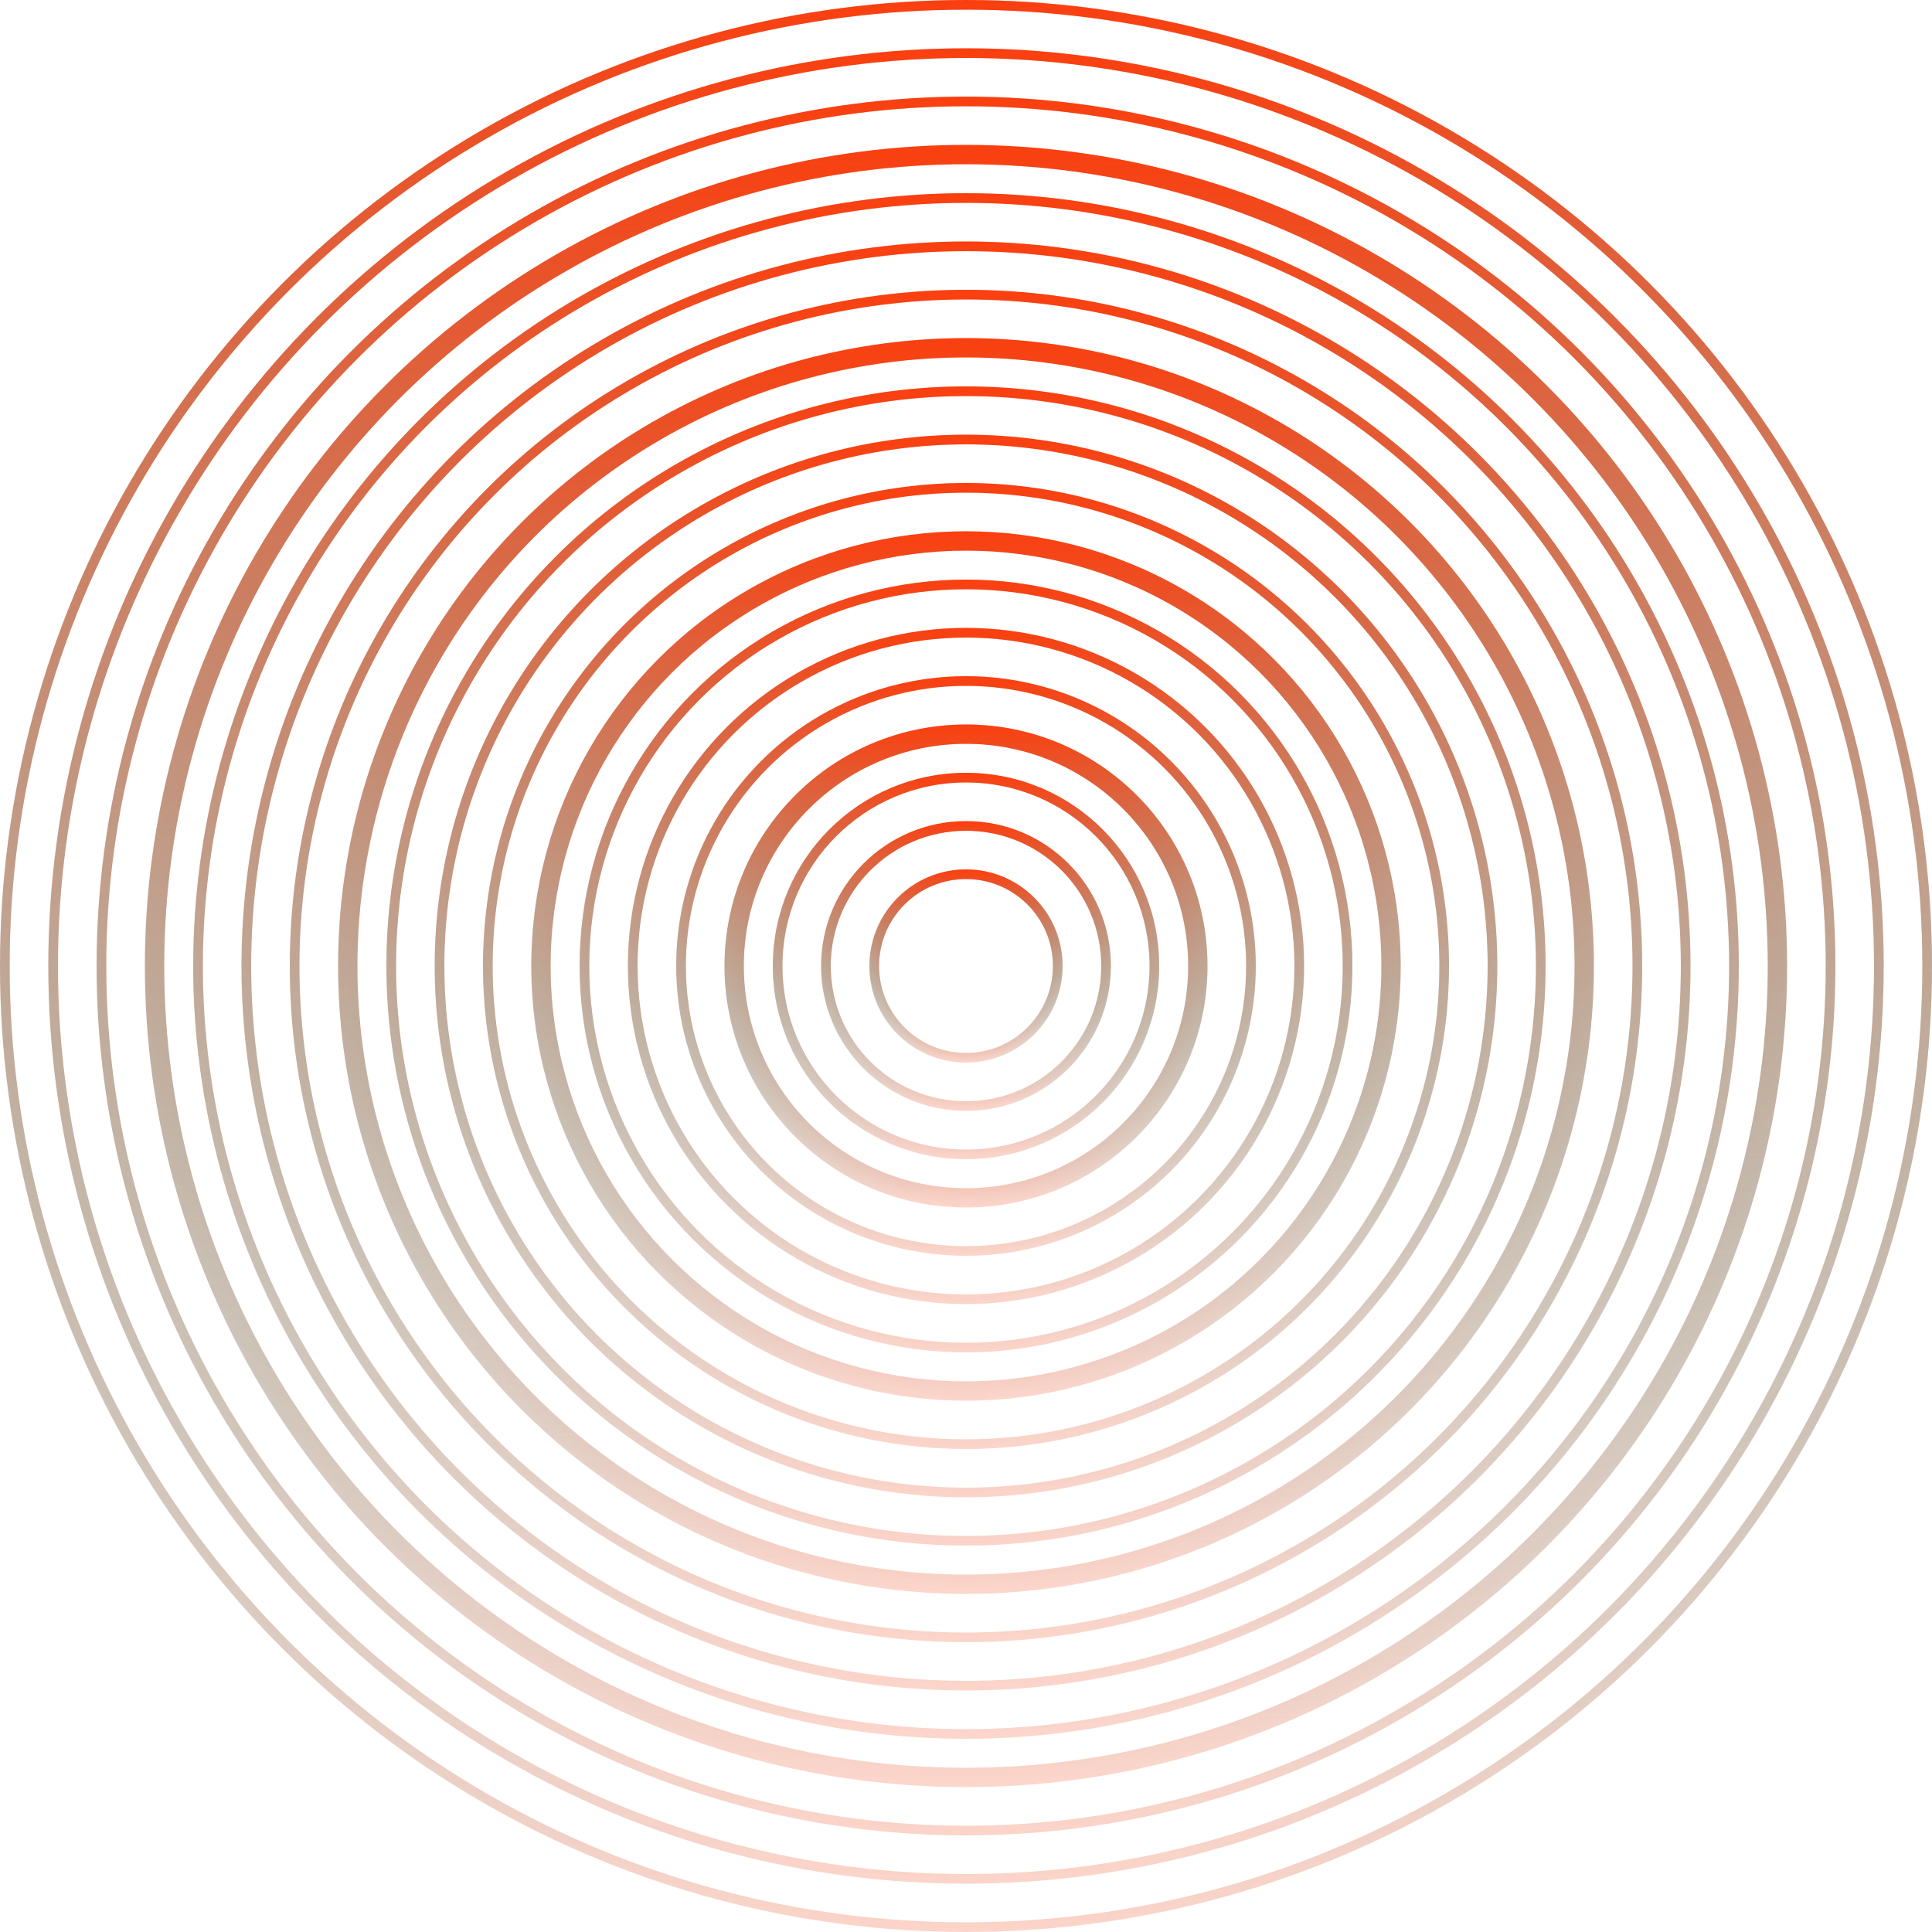 <?xml version="1.0" encoding="UTF-8"?> <svg xmlns="http://www.w3.org/2000/svg" width="200" height="200" viewBox="0 0 200 200" fill="none"><g clip-path="url(#clip0_62_494)"><circle cx="100" cy="100" r="9.5" stroke="url(#paint0_angular_62_494)"></circle><circle cx="100" cy="100" r="9.5" stroke="url(#paint1_linear_62_494)"></circle><circle cx="100" cy="100" r="14.5" stroke="url(#paint2_angular_62_494)"></circle><circle cx="100" cy="100" r="14.5" stroke="url(#paint3_linear_62_494)"></circle><circle cx="100" cy="100" r="19.5" stroke="url(#paint4_angular_62_494)"></circle><circle cx="100" cy="100" r="19.5" stroke="url(#paint5_linear_62_494)"></circle><circle cx="100" cy="100" r="24" stroke="url(#paint6_angular_62_494)" stroke-width="2"></circle><circle cx="100" cy="100" r="24" stroke="url(#paint7_linear_62_494)" stroke-width="2"></circle><circle cx="100" cy="100" r="29.5" stroke="url(#paint8_angular_62_494)"></circle><circle cx="100" cy="100" r="29.5" stroke="url(#paint9_linear_62_494)"></circle><circle cx="100" cy="100" r="34.5" stroke="url(#paint10_angular_62_494)"></circle><circle cx="100" cy="100" r="34.5" stroke="url(#paint11_linear_62_494)"></circle><circle cx="100" cy="100" r="39.5" stroke="url(#paint12_angular_62_494)"></circle><circle cx="100" cy="100" r="39.5" stroke="url(#paint13_linear_62_494)"></circle><circle cx="100" cy="100" r="44" stroke="url(#paint14_angular_62_494)" stroke-width="2"></circle><circle cx="100" cy="100" r="44" stroke="url(#paint15_linear_62_494)" stroke-width="2"></circle><circle cx="100" cy="100" r="49.5" stroke="url(#paint16_angular_62_494)"></circle><circle cx="100" cy="100" r="49.5" stroke="url(#paint17_linear_62_494)"></circle><circle cx="100" cy="100" r="54.5" stroke="url(#paint18_angular_62_494)"></circle><circle cx="100" cy="100" r="54.5" stroke="url(#paint19_linear_62_494)"></circle><circle cx="100" cy="100" r="59.5" stroke="url(#paint20_angular_62_494)"></circle><circle cx="100" cy="100" r="59.5" stroke="url(#paint21_linear_62_494)"></circle><circle cx="100" cy="100" r="64" stroke="url(#paint22_angular_62_494)" stroke-width="2"></circle><circle cx="100" cy="100" r="64" stroke="url(#paint23_linear_62_494)" stroke-width="2"></circle><circle cx="99.999" cy="100" r="69.5" stroke="url(#paint24_angular_62_494)"></circle><circle cx="99.999" cy="100" r="69.5" stroke="url(#paint25_linear_62_494)"></circle><circle cx="100" cy="100" r="74.5" stroke="url(#paint26_angular_62_494)"></circle><circle cx="100" cy="100" r="74.5" stroke="url(#paint27_linear_62_494)"></circle><circle cx="100" cy="100" r="79.5" stroke="url(#paint28_angular_62_494)"></circle><circle cx="100" cy="100" r="79.5" stroke="url(#paint29_linear_62_494)"></circle><circle cx="100" cy="100" r="84" stroke="url(#paint30_angular_62_494)" stroke-width="2"></circle><circle cx="100" cy="100" r="84" stroke="url(#paint31_linear_62_494)" stroke-width="2"></circle><circle cx="100" cy="100" r="89.5" stroke="url(#paint32_angular_62_494)"></circle><circle cx="100" cy="100" r="89.5" stroke="url(#paint33_linear_62_494)"></circle><circle cx="100" cy="100" r="94.5" stroke="url(#paint34_angular_62_494)"></circle><circle cx="100" cy="100" r="94.5" stroke="url(#paint35_linear_62_494)"></circle><circle cx="100" cy="100" r="99.5" stroke="url(#paint36_angular_62_494)"></circle><circle cx="100" cy="100" r="99.5" stroke="url(#paint37_linear_62_494)"></circle></g><defs><radialGradient id="paint0_angular_62_494" cx="0" cy="0" r="1" gradientUnits="userSpaceOnUse" gradientTransform="translate(100 100) rotate(90) scale(10)"><stop stop-color="#00B8B8"></stop><stop offset="0.605" stop-color="#FA3F0F" stop-opacity="0.65"></stop><stop offset="1" stop-color="#F56B47" stop-opacity="0.28"></stop></radialGradient><linearGradient id="paint1_linear_62_494" x1="100" y1="90" x2="100" y2="110" gradientUnits="userSpaceOnUse"><stop stop-color="#FA3F0F"></stop><stop offset="1" stop-color="#0FB1AF" stop-opacity="0"></stop></linearGradient><radialGradient id="paint2_angular_62_494" cx="0" cy="0" r="1" gradientUnits="userSpaceOnUse" gradientTransform="translate(100 100) rotate(90) scale(15)"><stop stop-color="#00B8B8"></stop><stop offset="0.605" stop-color="#FA3F0F" stop-opacity="0.65"></stop><stop offset="1" stop-color="#F56B47" stop-opacity="0.28"></stop></radialGradient><linearGradient id="paint3_linear_62_494" x1="100" y1="85" x2="100" y2="115" gradientUnits="userSpaceOnUse"><stop stop-color="#FA3F0F"></stop><stop offset="1" stop-color="#0FB1AF" stop-opacity="0"></stop></linearGradient><radialGradient id="paint4_angular_62_494" cx="0" cy="0" r="1" gradientUnits="userSpaceOnUse" gradientTransform="translate(100 100) rotate(90) scale(20)"><stop stop-color="#00B8B8"></stop><stop offset="0.605" stop-color="#FA3F0F" stop-opacity="0.65"></stop><stop offset="1" stop-color="#F56B47" stop-opacity="0.28"></stop></radialGradient><linearGradient id="paint5_linear_62_494" x1="100" y1="80" x2="100" y2="120" gradientUnits="userSpaceOnUse"><stop stop-color="#FA3F0F"></stop><stop offset="1" stop-color="#0FB1AF" stop-opacity="0"></stop></linearGradient><radialGradient id="paint6_angular_62_494" cx="0" cy="0" r="1" gradientUnits="userSpaceOnUse" gradientTransform="translate(100 100) rotate(90) scale(25)"><stop stop-color="#00B8B8"></stop><stop offset="0.605" stop-color="#FA3F0F" stop-opacity="0.65"></stop><stop offset="1" stop-color="#F56B47" stop-opacity="0.28"></stop></radialGradient><linearGradient id="paint7_linear_62_494" x1="100" y1="75" x2="100" y2="125" gradientUnits="userSpaceOnUse"><stop stop-color="#FA3F0F"></stop><stop offset="1" stop-color="#0FB1AF" stop-opacity="0"></stop></linearGradient><radialGradient id="paint8_angular_62_494" cx="0" cy="0" r="1" gradientUnits="userSpaceOnUse" gradientTransform="translate(100 100) rotate(90) scale(30)"><stop stop-color="#00B8B8"></stop><stop offset="0.605" stop-color="#FA3F0F" stop-opacity="0.65"></stop><stop offset="1" stop-color="#F56B47" stop-opacity="0.28"></stop></radialGradient><linearGradient id="paint9_linear_62_494" x1="100" y1="70" x2="100" y2="130" gradientUnits="userSpaceOnUse"><stop stop-color="#FA3F0F"></stop><stop offset="1" stop-color="#0FB1AF" stop-opacity="0"></stop></linearGradient><radialGradient id="paint10_angular_62_494" cx="0" cy="0" r="1" gradientUnits="userSpaceOnUse" gradientTransform="translate(100 100) rotate(90) scale(35)"><stop stop-color="#00B8B8"></stop><stop offset="0.605" stop-color="#FA3F0F" stop-opacity="0.65"></stop><stop offset="1" stop-color="#F56B47" stop-opacity="0.28"></stop></radialGradient><linearGradient id="paint11_linear_62_494" x1="100" y1="65" x2="100" y2="135" gradientUnits="userSpaceOnUse"><stop stop-color="#FA3F0F"></stop><stop offset="1" stop-color="#0FB1AF" stop-opacity="0"></stop></linearGradient><radialGradient id="paint12_angular_62_494" cx="0" cy="0" r="1" gradientUnits="userSpaceOnUse" gradientTransform="translate(100 100) rotate(90) scale(40)"><stop stop-color="#00B8B8"></stop><stop offset="0.605" stop-color="#FA3F0F" stop-opacity="0.65"></stop><stop offset="1" stop-color="#F56B47" stop-opacity="0.28"></stop></radialGradient><linearGradient id="paint13_linear_62_494" x1="100" y1="60" x2="100" y2="140" gradientUnits="userSpaceOnUse"><stop stop-color="#FA3F0F"></stop><stop offset="1" stop-color="#0FB1AF" stop-opacity="0"></stop></linearGradient><radialGradient id="paint14_angular_62_494" cx="0" cy="0" r="1" gradientUnits="userSpaceOnUse" gradientTransform="translate(100 100) rotate(90) scale(45)"><stop stop-color="#00B8B8"></stop><stop offset="0.605" stop-color="#FA3F0F" stop-opacity="0.65"></stop><stop offset="1" stop-color="#F56B47" stop-opacity="0.28"></stop></radialGradient><linearGradient id="paint15_linear_62_494" x1="100" y1="55" x2="100" y2="145" gradientUnits="userSpaceOnUse"><stop stop-color="#FA3F0F"></stop><stop offset="1" stop-color="#0FB1AF" stop-opacity="0"></stop></linearGradient><radialGradient id="paint16_angular_62_494" cx="0" cy="0" r="1" gradientUnits="userSpaceOnUse" gradientTransform="translate(100 100) rotate(90) scale(50)"><stop stop-color="#00B8B8"></stop><stop offset="0.605" stop-color="#FA3F0F" stop-opacity="0.65"></stop><stop offset="1" stop-color="#F56B47" stop-opacity="0.28"></stop></radialGradient><linearGradient id="paint17_linear_62_494" x1="100" y1="50" x2="100" y2="150" gradientUnits="userSpaceOnUse"><stop stop-color="#FA3F0F"></stop><stop offset="1" stop-color="#0FB1AF" stop-opacity="0"></stop></linearGradient><radialGradient id="paint18_angular_62_494" cx="0" cy="0" r="1" gradientUnits="userSpaceOnUse" gradientTransform="translate(100 100) rotate(90) scale(55)"><stop stop-color="#00B8B8"></stop><stop offset="0.605" stop-color="#FA3F0F" stop-opacity="0.65"></stop><stop offset="1" stop-color="#F56B47" stop-opacity="0.28"></stop></radialGradient><linearGradient id="paint19_linear_62_494" x1="100" y1="45" x2="100" y2="155" gradientUnits="userSpaceOnUse"><stop stop-color="#FA3F0F"></stop><stop offset="1" stop-color="#0FB1AF" stop-opacity="0"></stop></linearGradient><radialGradient id="paint20_angular_62_494" cx="0" cy="0" r="1" gradientUnits="userSpaceOnUse" gradientTransform="translate(100 100) rotate(90) scale(60)"><stop stop-color="#00B8B8"></stop><stop offset="0.605" stop-color="#FA3F0F" stop-opacity="0.65"></stop><stop offset="1" stop-color="#F56B47" stop-opacity="0.28"></stop></radialGradient><linearGradient id="paint21_linear_62_494" x1="100" y1="40" x2="100" y2="160" gradientUnits="userSpaceOnUse"><stop stop-color="#FA3F0F"></stop><stop offset="1" stop-color="#0FB1AF" stop-opacity="0"></stop></linearGradient><radialGradient id="paint22_angular_62_494" cx="0" cy="0" r="1" gradientUnits="userSpaceOnUse" gradientTransform="translate(100 100) rotate(90) scale(65)"><stop stop-color="#00B8B8"></stop><stop offset="0.605" stop-color="#FA3F0F" stop-opacity="0.65"></stop><stop offset="1" stop-color="#F56B47" stop-opacity="0.28"></stop></radialGradient><linearGradient id="paint23_linear_62_494" x1="100" y1="35" x2="100" y2="165" gradientUnits="userSpaceOnUse"><stop stop-color="#FA3F0F"></stop><stop offset="1" stop-color="#0FB1AF" stop-opacity="0"></stop></linearGradient><radialGradient id="paint24_angular_62_494" cx="0" cy="0" r="1" gradientUnits="userSpaceOnUse" gradientTransform="translate(99.999 100) rotate(90) scale(70)"><stop stop-color="#00B8B8"></stop><stop offset="0.605" stop-color="#FA3F0F" stop-opacity="0.65"></stop><stop offset="1" stop-color="#F56B47" stop-opacity="0.28"></stop></radialGradient><linearGradient id="paint25_linear_62_494" x1="99.999" y1="30" x2="99.999" y2="170" gradientUnits="userSpaceOnUse"><stop stop-color="#FA3F0F"></stop><stop offset="1" stop-color="#0FB1AF" stop-opacity="0"></stop></linearGradient><radialGradient id="paint26_angular_62_494" cx="0" cy="0" r="1" gradientUnits="userSpaceOnUse" gradientTransform="translate(100 100) rotate(90) scale(75)"><stop stop-color="#00B8B8"></stop><stop offset="0.605" stop-color="#FA3F0F" stop-opacity="0.65"></stop><stop offset="1" stop-color="#F56B47" stop-opacity="0.28"></stop></radialGradient><linearGradient id="paint27_linear_62_494" x1="100" y1="25" x2="100" y2="175" gradientUnits="userSpaceOnUse"><stop stop-color="#FA3F0F"></stop><stop offset="1" stop-color="#0FB1AF" stop-opacity="0"></stop></linearGradient><radialGradient id="paint28_angular_62_494" cx="0" cy="0" r="1" gradientUnits="userSpaceOnUse" gradientTransform="translate(100 100) rotate(90) scale(80)"><stop stop-color="#00B8B8"></stop><stop offset="0.605" stop-color="#FA3F0F" stop-opacity="0.65"></stop><stop offset="1" stop-color="#F56B47" stop-opacity="0.28"></stop></radialGradient><linearGradient id="paint29_linear_62_494" x1="100" y1="20" x2="100" y2="180" gradientUnits="userSpaceOnUse"><stop stop-color="#FA3F0F"></stop><stop offset="1" stop-color="#0FB1AF" stop-opacity="0"></stop></linearGradient><radialGradient id="paint30_angular_62_494" cx="0" cy="0" r="1" gradientUnits="userSpaceOnUse" gradientTransform="translate(100 100) rotate(90) scale(85)"><stop stop-color="#00B8B8"></stop><stop offset="0.605" stop-color="#FA3F0F" stop-opacity="0.65"></stop><stop offset="1" stop-color="#F56B47" stop-opacity="0.28"></stop></radialGradient><linearGradient id="paint31_linear_62_494" x1="100" y1="15" x2="100" y2="185" gradientUnits="userSpaceOnUse"><stop stop-color="#FA3F0F"></stop><stop offset="1" stop-color="#0FB1AF" stop-opacity="0"></stop></linearGradient><radialGradient id="paint32_angular_62_494" cx="0" cy="0" r="1" gradientUnits="userSpaceOnUse" gradientTransform="translate(100 100) rotate(90) scale(90)"><stop stop-color="#00B8B8"></stop><stop offset="0.605" stop-color="#FA3F0F" stop-opacity="0.65"></stop><stop offset="1" stop-color="#F56B47" stop-opacity="0.28"></stop></radialGradient><linearGradient id="paint33_linear_62_494" x1="100" y1="10" x2="100" y2="190" gradientUnits="userSpaceOnUse"><stop stop-color="#FA3F0F"></stop><stop offset="1" stop-color="#0FB1AF" stop-opacity="0"></stop></linearGradient><radialGradient id="paint34_angular_62_494" cx="0" cy="0" r="1" gradientUnits="userSpaceOnUse" gradientTransform="translate(100 100) rotate(90) scale(95)"><stop stop-color="#00B8B8"></stop><stop offset="0.605" stop-color="#FA3F0F" stop-opacity="0.65"></stop><stop offset="1" stop-color="#F56B47" stop-opacity="0.28"></stop></radialGradient><linearGradient id="paint35_linear_62_494" x1="100" y1="5" x2="100" y2="195" gradientUnits="userSpaceOnUse"><stop stop-color="#FA3F0F"></stop><stop offset="1" stop-color="#0FB1AF" stop-opacity="0"></stop></linearGradient><radialGradient id="paint36_angular_62_494" cx="0" cy="0" r="1" gradientUnits="userSpaceOnUse" gradientTransform="translate(100 100) rotate(90) scale(100)"><stop stop-color="#00B8B8"></stop><stop offset="0.605" stop-color="#FA3F0F" stop-opacity="0.65"></stop><stop offset="1" stop-color="#F56B47" stop-opacity="0.28"></stop></radialGradient><linearGradient id="paint37_linear_62_494" x1="100" y1="0" x2="100" y2="200" gradientUnits="userSpaceOnUse"><stop stop-color="#FA3F0F"></stop><stop offset="1" stop-color="#0FB1AF" stop-opacity="0"></stop></linearGradient><clipPath id="clip0_62_494"><rect width="200" height="200" fill="white"></rect></clipPath></defs></svg> 